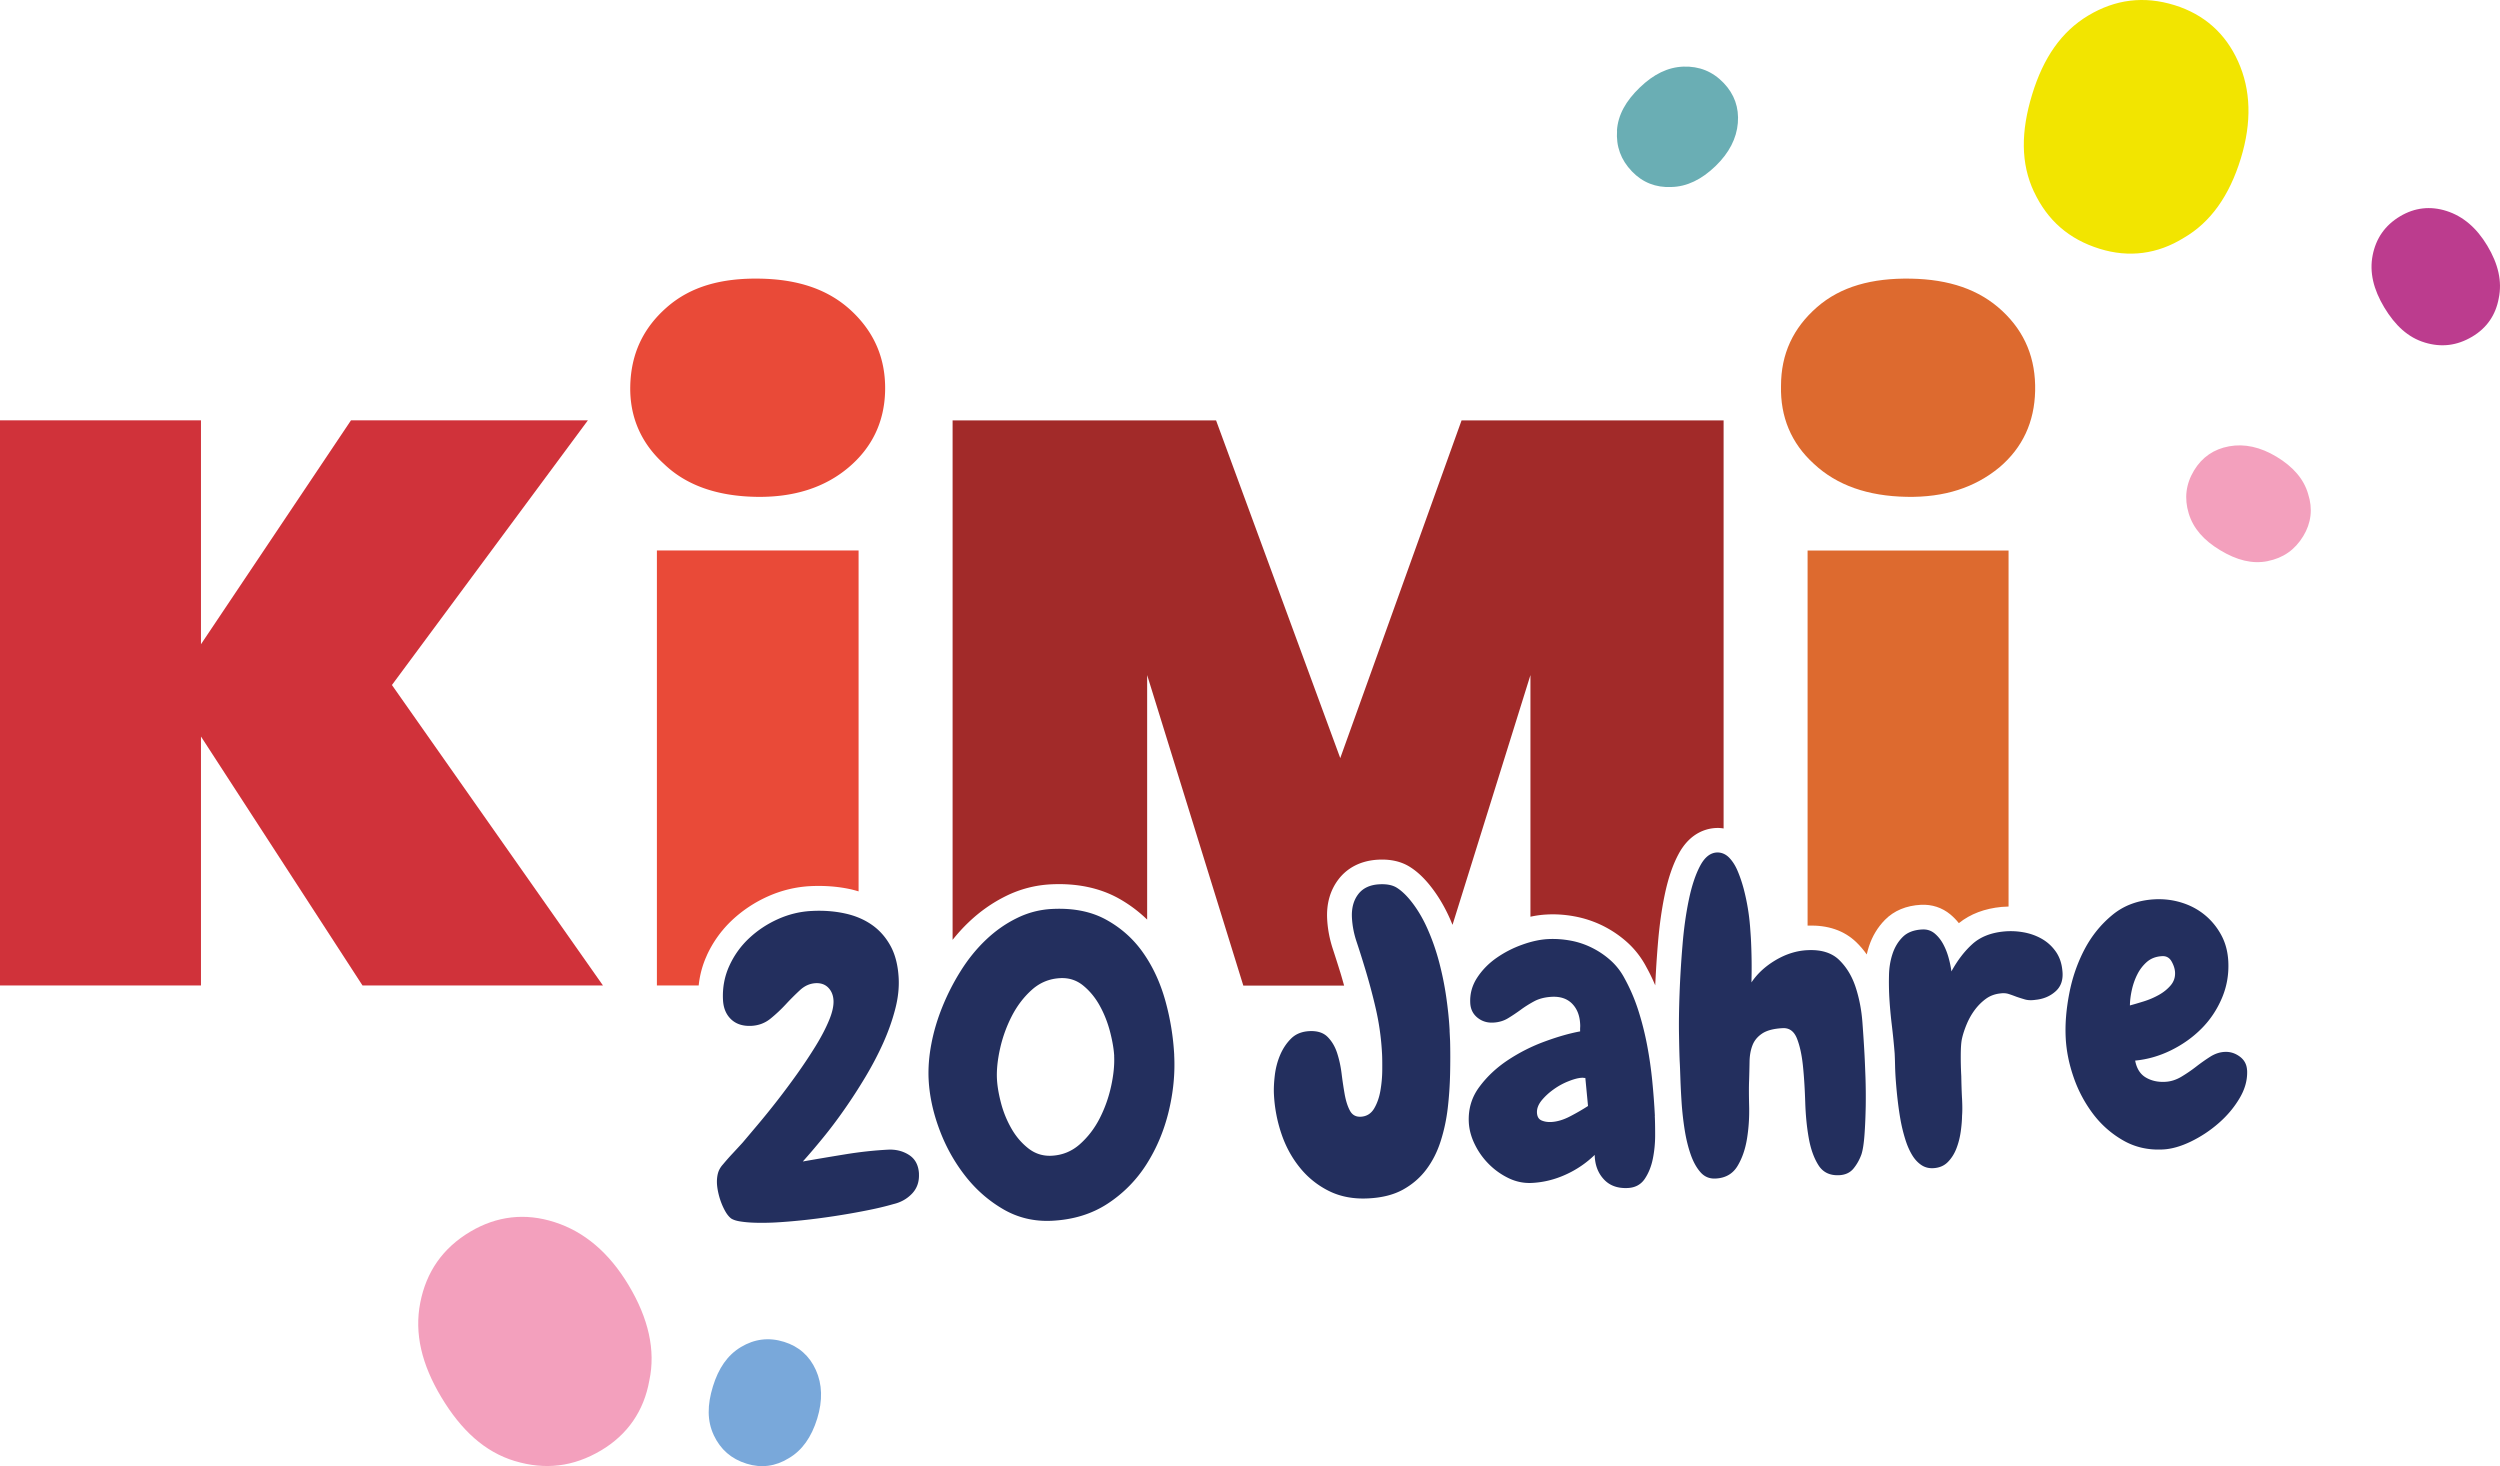 <svg id="uuid-f4df5281-a675-4a6f-868d-34cd0d726ae3" data-name="Layer 2" xmlns="http://www.w3.org/2000/svg" width="486.38" height="285.23" viewBox="0 0 486.38 285.23"><defs><style>.uuid-b08c0e93-657a-4753-9e01-2e4647aebdf0{fill:#f3a0bd}.uuid-345f344c-8ce0-4aa0-96d3-4cb66500d65d{fill:#dd6a2f}</style></defs><g id="uuid-f851b271-266d-476d-8fcf-52edc803c50e" data-name="Ebene 1"><path d="M314.58 25.41c.2-3.06 1.73-5.77 4.45-8.39 2.67-2.57 5.43-3.95 8.49-4.06 3.06-.1 5.67.93 7.83 3.19 2.07 2.17 3 4.78 2.75 7.78-.25 3.01-1.69 5.82-4.35 8.39-2.72 2.62-5.58 4-8.58 4.06-3.01.15-5.62-.88-7.68-3.04-2.17-2.26-3.1-4.88-2.89-7.93" style="fill:#6aaeb4"/><path class="uuid-b08c0e93-657a-4753-9e01-2e4647aebdf0" d="M441.18 109.17c-3.01.6-6.02-.18-9.25-2.13-3.17-1.91-5.22-4.22-6.11-7.15s-.57-5.71 1.05-8.39c1.56-2.56 3.84-4.13 6.81-4.67s6.06.12 9.23 2.03c3.23 1.95 5.31 4.35 6.14 7.24.93 2.87.61 5.65-.95 8.21-1.63 2.68-3.91 4.25-6.91 4.85"/><path d="M395.72 37.33c-2.61-5.54-2.56-11.78-.35-18.99 2.17-7.08 5.66-12.18 10.91-15.32s10.81-3.87 16.8-2.01c5.71 1.78 9.88 5.45 12.35 10.95 2.48 5.5 2.69 11.81.52 18.89-2.21 7.21-5.87 12.41-11.08 15.42-5.11 3.18-10.68 3.91-16.39 2.13-5.98-1.86-10.14-5.52-12.75-11.07" style="fill:#f2e500"/><path d="M471.75 66.64c-3.23-.97-5.76-3.29-7.9-6.85-2.09-3.5-2.89-6.8-2.25-10.11.65-3.3 2.4-5.85 5.36-7.61 2.83-1.68 5.87-2.03 9.03-1.02s5.83 3.25 7.92 6.75c2.14 3.56 2.91 6.97 2.23 10.21-.58 3.26-2.33 5.81-5.17 7.49-2.96 1.76-6 2.12-9.23 1.14" style="fill:#bc3c8e"/><path class="uuid-b08c0e93-657a-4753-9e01-2e4647aebdf0" d="M100.19 284.26c-5.87-1.77-10.46-5.98-14.34-12.45-3.8-6.35-5.26-12.36-4.09-18.36s4.36-10.63 9.74-13.83c5.15-3.05 10.66-3.7 16.4-1.85 5.75 1.84 10.58 5.9 14.39 12.25 3.88 6.47 5.29 12.67 4.04 18.55-1.05 5.93-4.24 10.55-9.39 13.61-5.39 3.2-10.89 3.84-16.76 2.07"/><path d="M138.87 279.22c-1.31-2.77-1.28-5.89-.17-9.49 1.09-3.54 2.83-6.09 5.45-7.66s5.41-1.94 8.4-1.01c2.86.89 4.94 2.72 6.18 5.48 1.24 2.75 1.35 5.91.26 9.45-1.11 3.61-2.94 6.2-5.54 7.71-2.56 1.59-5.34 1.96-8.2 1.06-2.99-.93-5.07-2.76-6.38-5.53" style="fill:#79a8da"/><path style="fill:#d0323a" d="M70.53 191.73 39.1 143.29v48.44H0V81.77h39.1v43.57l29.19-43.57h46.09l-38.13 51.5 41.06 58.46z"/><path class="uuid-345f344c-8ce0-4aa0-96d3-4cb66500d65d" d="M353.48 59.78c4.61-4.04 10.75-5.71 18.3-5.57 7.4.14 13.27 2.09 17.74 6.26s6.56 9.33 6.42 15.59c-.14 5.99-2.38 11-6.98 14.89-4.75 3.9-10.62 5.85-18.02 5.71-7.54-.14-13.55-2.23-18.02-6.4-4.47-4.04-6.56-9.19-6.42-15.17 0-6.26 2.37-11.27 6.98-15.31"/><path d="M129.74 59.78c4.61-4.04 10.61-5.71 18.16-5.57 7.4.14 13.27 2.09 17.74 6.26 4.47 4.18 6.7 9.33 6.56 15.59-.14 5.99-2.51 11-7.12 14.89s-10.61 5.85-18.02 5.71c-7.54-.14-13.55-2.23-17.88-6.4-4.47-4.04-6.7-9.19-6.56-15.17.14-6.26 2.51-11.27 7.12-15.31m7.76 126.12c1.2-2.63 2.87-4.95 4.96-6.91a25.3 25.3 0 0 1 6.93-4.59c2.64-1.18 5.41-1.85 8.25-2 2.71-.13 5.31.06 7.73.58.57.12 1.12.28 1.67.44V107.1H127.8v84.63h8.13c.21-2.03.73-3.98 1.58-5.83Z" style="fill:#e94a38"/><path d="M178.78 228.35c.08 1.56-.37 2.84-1.33 3.86q-1.455 1.53-3.6 2.04c-1.59.46-3.39.89-5.41 1.28-2.02.4-4.08.76-6.19 1.08s-4.17.59-6.2.8-3.88.36-5.54.44c-.43.02-1.03.04-1.81.05s-1.58 0-2.42-.04c-.83-.04-1.62-.12-2.35-.24s-1.29-.31-1.68-.56c-.39-.3-.75-.73-1.07-1.27-.32-.55-.61-1.15-.86-1.81s-.44-1.31-.58-1.94c-.14-.64-.22-1.2-.25-1.68-.04-.75.02-1.44.18-2.06s.49-1.22 1-1.78c.61-.73 1.24-1.45 1.9-2.15.66-.71 1.3-1.4 1.91-2.07.71-.84 1.65-1.95 2.81-3.33a155 155 0 0 0 7.75-9.98q1.995-2.805 3.63-5.46c1.09-1.77 1.96-3.43 2.6-4.97.65-1.54.94-2.84.89-3.91-.05-1.02-.39-1.85-1.01-2.49s-1.45-.93-2.46-.88c-1.12.06-2.15.51-3.07 1.37a51 51 0 0 0-2.76 2.76c-.92.99-1.9 1.91-2.96 2.77s-2.28 1.32-3.67 1.4c-1.66.09-2.99-.33-3.97-1.25s-1.52-2.18-1.6-3.79q-.18-3.54 1.23-6.63c.94-2.06 2.23-3.86 3.87-5.39s3.51-2.77 5.61-3.71 4.28-1.47 6.53-1.58c2.3-.12 4.46.04 6.47.48 2.01.43 3.77 1.18 5.27 2.23s2.71 2.43 3.63 4.12c.92 1.7 1.44 3.78 1.57 6.24.1 1.93-.13 3.97-.7 6.12-.56 2.15-1.34 4.33-2.32 6.52-.99 2.2-2.14 4.39-3.45 6.58s-2.67 4.29-4.07 6.29q-2.1 3.015-4.23 5.61c-1.42 1.74-2.71 3.25-3.88 4.55 2.61-.46 5.35-.92 8.23-1.39s5.65-.77 8.33-.91c1.55-.08 2.93.27 4.12 1.04s1.83 1.99 1.92 3.65m37.98-22.9c-.07-1.34-.34-2.91-.8-4.71-.47-1.8-1.13-3.49-1.99-5.05-.86-1.57-1.93-2.88-3.22-3.94s-2.79-1.55-4.51-1.46c-2.09.11-3.92.86-5.48 2.25-1.57 1.4-2.86 3.09-3.89 5.07a26.5 26.5 0 0 0-2.3 6.32c-.5 2.23-.71 4.23-.62 5.99.07 1.39.34 2.96.8 4.71s1.14 3.39 2.02 4.93 1.98 2.83 3.3 3.86 2.83 1.51 4.54 1.42c2.09-.11 3.92-.86 5.48-2.25 1.57-1.4 2.85-3.07 3.85-5.03q1.5-2.94 2.22-6.24c.48-2.2.67-4.16.59-5.87m11.68-.19c.19 3.64-.18 7.33-1.09 11.05-.91 3.73-2.35 7.13-4.31 10.21a25.3 25.3 0 0 1-7.54 7.64c-3.07 2.01-6.66 3.12-10.79 3.33q-5.22.27-9.54-2.25c-2.88-1.68-5.37-3.87-7.47-6.59-2.1-2.71-3.76-5.72-4.97-9.01-1.22-3.29-1.9-6.5-2.06-9.6-.11-2.2.06-4.51.53-6.96.46-2.44 1.19-4.87 2.17-7.28s2.17-4.74 3.59-6.99 3.03-4.24 4.85-5.97 3.81-3.14 5.99-4.21c2.17-1.08 4.47-1.68 6.88-1.8 4.12-.21 7.65.49 10.58 2.12 2.93 1.62 5.34 3.8 7.22 6.52 1.89 2.72 3.3 5.82 4.26 9.29s1.52 6.97 1.71 10.51m53.57-4.76.1 2.01c.05 1.99.05 4.11 0 6.37s-.2 4.49-.46 6.71-.72 4.35-1.37 6.39c-.65 2.05-1.57 3.88-2.78 5.5s-2.73 2.93-4.55 3.94c-1.83 1.01-4.08 1.58-6.76 1.71-2.89.15-5.46-.34-7.69-1.46a16.85 16.85 0 0 1-5.67-4.59c-1.55-1.93-2.74-4.13-3.56-6.59a28.2 28.2 0 0 1-1.43-7.54c-.06-1.12 0-2.39.17-3.8q.255-2.1 1.05-3.96c.53-1.23 1.24-2.29 2.13-3.17s2.07-1.35 3.51-1.43c1.55-.08 2.74.29 3.56 1.11s1.44 1.85 1.85 3.09.71 2.6.89 4.06c.18 1.47.39 2.83.61 4.08.23 1.25.56 2.3 1.01 3.13.45.84 1.15 1.23 2.12 1.18 1.12-.06 1.98-.59 2.58-1.58.59-1 1-2.16 1.23-3.49s.35-2.66.36-4.01c.01-1.34 0-2.39-.04-3.14-.15-3-.56-5.92-1.21-8.76s-1.43-5.71-2.33-8.62c-.45-1.48-.93-2.99-1.44-4.52s-.8-3.07-.88-4.63c-.09-1.82.31-3.33 1.22-4.53s2.3-1.85 4.17-1.94c1.39-.07 2.51.15 3.34.67s1.68 1.3 2.54 2.33c1.32 1.6 2.44 3.45 3.38 5.55q1.41 3.15 2.31 6.57c.6 2.28 1.07 4.58 1.4 6.9s.55 4.47.65 6.45m26.92 14.66-.52-5.45c-.11 0-.22 0-.32-.02-.11-.02-.22-.03-.32-.02-.7.03-1.56.25-2.59.66-1.03.4-2.01.93-2.94 1.6-.93.66-1.71 1.39-2.35 2.17-.63.79-.93 1.58-.89 2.38.04.75.33 1.25.88 1.49s1.17.34 1.87.31c1.18-.06 2.42-.43 3.73-1.12 1.31-.68 2.45-1.35 3.44-1.99m13 1.91c.05.96.07 2.23.07 3.78 0 1.56-.15 3.08-.45 4.57s-.82 2.79-1.57 3.91c-.75 1.11-1.85 1.71-3.29 1.78-1.98.1-3.54-.46-4.68-1.7q-1.71-1.845-1.77-4.74a19.7 19.7 0 0 1-5.64 3.83q-3.195 1.455-6.57 1.62c-1.55.08-3.05-.22-4.48-.9q-2.145-1.02-3.84-2.7c-1.13-1.12-2.06-2.4-2.77-3.85-.72-1.44-1.11-2.88-1.19-4.33-.13-2.57.54-4.86 2.03-6.87 1.48-2.01 3.34-3.76 5.57-5.24a34.4 34.4 0 0 1 7.19-3.63c2.56-.94 4.85-1.59 6.87-1.96-.01-.27-.01-.51 0-.73.02-.21.02-.46 0-.72-.08-1.66-.61-2.98-1.57-3.95s-2.28-1.41-3.93-1.33c-1.34.07-2.48.36-3.42.86-.94.51-1.83 1.06-2.65 1.67-.83.6-1.66 1.16-2.49 1.66s-1.79.78-2.86.83c-1.18.06-2.2-.26-3.07-.97s-1.33-1.65-1.39-2.83c-.09-1.77.35-3.4 1.32-4.9s2.22-2.78 3.75-3.86c1.53-1.07 3.2-1.94 5.02-2.59 1.82-.66 3.51-1.02 5.06-1.1 1.45-.07 2.9.03 4.37.3s2.86.74 4.18 1.4 2.53 1.48 3.63 2.47 2.01 2.17 2.72 3.53c1.06 1.93 1.95 4 2.65 6.19s1.27 4.45 1.71 6.76c.44 2.32.77 4.63 1 6.96.23 2.32.4 4.59.51 6.78m40.8-11.59c.05.91.1 2.26.17 4.06.06 1.8.08 3.68.05 5.64-.04 1.96-.11 3.82-.24 5.57s-.33 3.04-.61 3.86c-.38 1.04-.9 1.95-1.55 2.74-.66.79-1.58 1.21-2.76 1.27-1.82.09-3.17-.56-4.05-1.97-.88-1.4-1.51-3.17-1.88-5.3-.38-2.13-.6-4.45-.68-6.97s-.22-4.85-.44-6.99-.6-3.92-1.16-5.34q-.84-2.13-2.76-2.04-2.655.135-4.02 1.05t-1.89 2.31c-.36.93-.54 1.99-.56 3.17s-.05 2.42-.09 3.71c-.05 1.24-.04 2.9.01 4.99s-.08 4.17-.41 6.23-.94 3.85-1.86 5.37-2.34 2.34-4.27 2.43c-1.18.06-2.15-.35-2.92-1.22s-1.41-2.02-1.91-3.45-.89-3.02-1.17-4.78-.47-3.48-.59-5.17c-.11-1.69-.19-3.22-.24-4.62-.05-1.39-.08-2.44-.12-3.14q-.09-1.605-.15-5.31c-.05-2.47-.01-5.22.1-8.26s.3-6.18.57-9.41c.26-3.24.68-6.2 1.24-8.89s1.29-4.89 2.2-6.6 2.03-2.57 3.37-2.59c.86.01 1.62.35 2.27 1.01.65.67 1.21 1.54 1.66 2.62.46 1.08.85 2.25 1.19 3.52a42 42 0 0 1 1.22 7.27c.08 1.07.14 1.9.17 2.49.07 1.39.11 2.79.13 4.18.02 1.4 0 2.79-.03 4.19 1.15-1.72 2.73-3.17 4.73-4.35q3.015-1.77 6.15-1.92c2.68-.14 4.74.5 6.18 1.9s2.51 3.18 3.21 5.31c.7 2.14 1.14 4.43 1.32 6.86q.27 3.66.42 6.54m33.12-10.93c-.75.09-1.4.06-1.94-.1-.55-.16-1.09-.33-1.64-.52-.49-.19-.98-.37-1.48-.53q-.735-.24-1.62-.12c-1.07.11-2 .45-2.81 1.03-.8.58-1.52 1.29-2.15 2.12-.63.84-1.16 1.76-1.59 2.78s-.76 2.01-.97 2.99c-.13.65-.2 1.63-.21 2.95s.02 2.73.1 4.22c.03 1.56.07 3.03.15 4.42q.105 2.085 0 3.3c-.01.86-.09 1.87-.25 3.03s-.44 2.27-.84 3.31-.96 1.93-1.68 2.66-1.66 1.13-2.84 1.19c-.91.05-1.71-.18-2.41-.68s-1.3-1.18-1.79-2.04c-.5-.86-.93-1.87-1.28-3.04a32 32 0 0 1-.87-3.58c-.23-1.28-.41-2.56-.56-3.84s-.26-2.5-.35-3.65-.14-2.21-.16-3.17c-.02-.97-.05-1.74-.08-2.33-.15-1.87-.34-3.75-.57-5.65a84 84 0 0 1-.49-5.65 56 56 0 0 1-.04-3.95c.03-1.45.26-2.82.68-4.1s1.07-2.38 1.97-3.28c.89-.9 2.17-1.4 3.83-1.48.91-.05 1.7.21 2.38.76.67.56 1.23 1.25 1.68 2.09s.8 1.73 1.06 2.68.44 1.83.54 2.63c1.18-2.15 2.54-3.93 4.08-5.32s3.59-2.21 6.16-2.45c1.28-.12 2.56-.06 3.83.17s2.45.65 3.53 1.27 1.98 1.44 2.71 2.48 1.15 2.28 1.28 3.72c.19 1.71-.25 3.05-1.33 4.01-1.08.97-2.42 1.52-4.02 1.66m27.27-5.33c-.03-.69-.26-1.41-.67-2.14s-1.02-1.08-1.83-1.04c-1.18.06-2.15.42-2.93 1.08a7.9 7.9 0 0 0-1.89 2.43c-.49.96-.85 1.99-1.09 3.08s-.36 2.09-.37 3c.74-.2 1.63-.46 2.66-.78s2-.73 2.92-1.24c.91-.5 1.69-1.12 2.32-1.85s.93-1.58.88-2.54m14.02 19.02c.09 1.82-.39 3.63-1.46 5.43-1.06 1.8-2.43 3.43-4.1 4.88a24.2 24.2 0 0 1-5.42 3.58c-1.94.93-3.74 1.44-5.4 1.52-2.84.15-5.41-.43-7.7-1.74-2.3-1.31-4.25-3.02-5.86-5.14a25.6 25.6 0 0 1-3.79-7.1c-.91-2.61-1.43-5.18-1.56-7.7-.14-2.68.09-5.56.69-8.66.59-3.09 1.59-5.96 2.98-8.61q2.1-3.975 5.46-6.72t8.19-3c1.82-.09 3.58.13 5.27.66s3.18 1.33 4.47 2.39q1.935 1.59 3.18 3.87c.83 1.52 1.29 3.24 1.39 5.17.13 2.52-.29 4.9-1.25 7.15s-2.28 4.23-3.97 5.92c-1.69 1.7-3.66 3.1-5.91 4.21q-3.375 1.665-6.99 2.01c.29 1.54.98 2.64 2.06 3.28s2.34.93 3.79.85c1.07-.05 2.1-.38 3.09-.96.99-.59 1.95-1.24 2.88-1.96q1.395-1.08 2.76-1.95c.91-.58 1.85-.9 2.81-.95 1.07-.06 2.05.24 2.95.9.89.65 1.37 1.54 1.43 2.67" style="fill:#232f5e"/><path d="M260.73 189.1c-.45-1.46-.92-2.93-1.41-4.43-.64-1.93-1.02-3.91-1.12-5.89-.15-2.97.58-5.55 2.18-7.67 1.24-1.64 3.59-3.64 7.77-3.86 2.41-.12 4.47.35 6.15 1.41 1.26.79 2.46 1.87 3.67 3.32 1.61 1.95 2.97 4.18 4.08 6.67.19.42.36.85.54 1.28l15.16-48.59v47.01c1.09-.24 2.15-.38 3.17-.43 1.81-.1 3.66.03 5.5.38 1.9.36 3.72.97 5.44 1.82 1.72.86 3.31 1.94 4.72 3.21 1.51 1.36 2.78 3 3.75 4.86.61 1.1 1.18 2.28 1.7 3.51.12-2.66.29-5.38.52-8.12.28-3.42.72-6.6 1.32-9.48.66-3.16 1.53-5.74 2.66-7.87 2.34-4.43 5.75-5.12 7.57-5.15h.11c.38 0 .75.04 1.12.1V81.79h-50.98l-23.6 65.7-24.16-65.7h-51.26v101.06c.99-1.24 2.04-2.4 3.16-3.46 2.16-2.06 4.57-3.75 7.17-5.04 2.76-1.37 5.71-2.14 8.77-2.3 5.01-.25 9.44.66 13.16 2.71a26.4 26.4 0 0 1 5.59 4.15v-47.57l18.71 60.41h19.61c-.25-.88-.49-1.75-.76-2.63Z" style="fill:#a22a29"/><path class="uuid-345f344c-8ce0-4aa0-96d3-4cb66500d65d" d="M361.17 183.33c.74.72 1.41 1.51 2.01 2.36.12-.53.27-1.06.43-1.57.65-1.99 1.7-3.73 3.12-5.17 1.77-1.79 4.13-2.77 7.01-2.92 2.12-.1 4.09.54 5.69 1.86.61.51 1.17 1.08 1.67 1.71 2.23-1.79 5.03-2.85 8.34-3.16.44-.04.89-.06 1.33-.07v-69.26h-39.1v72.97c3.95-.14 7.13.95 9.51 3.26Z"/></g></svg>